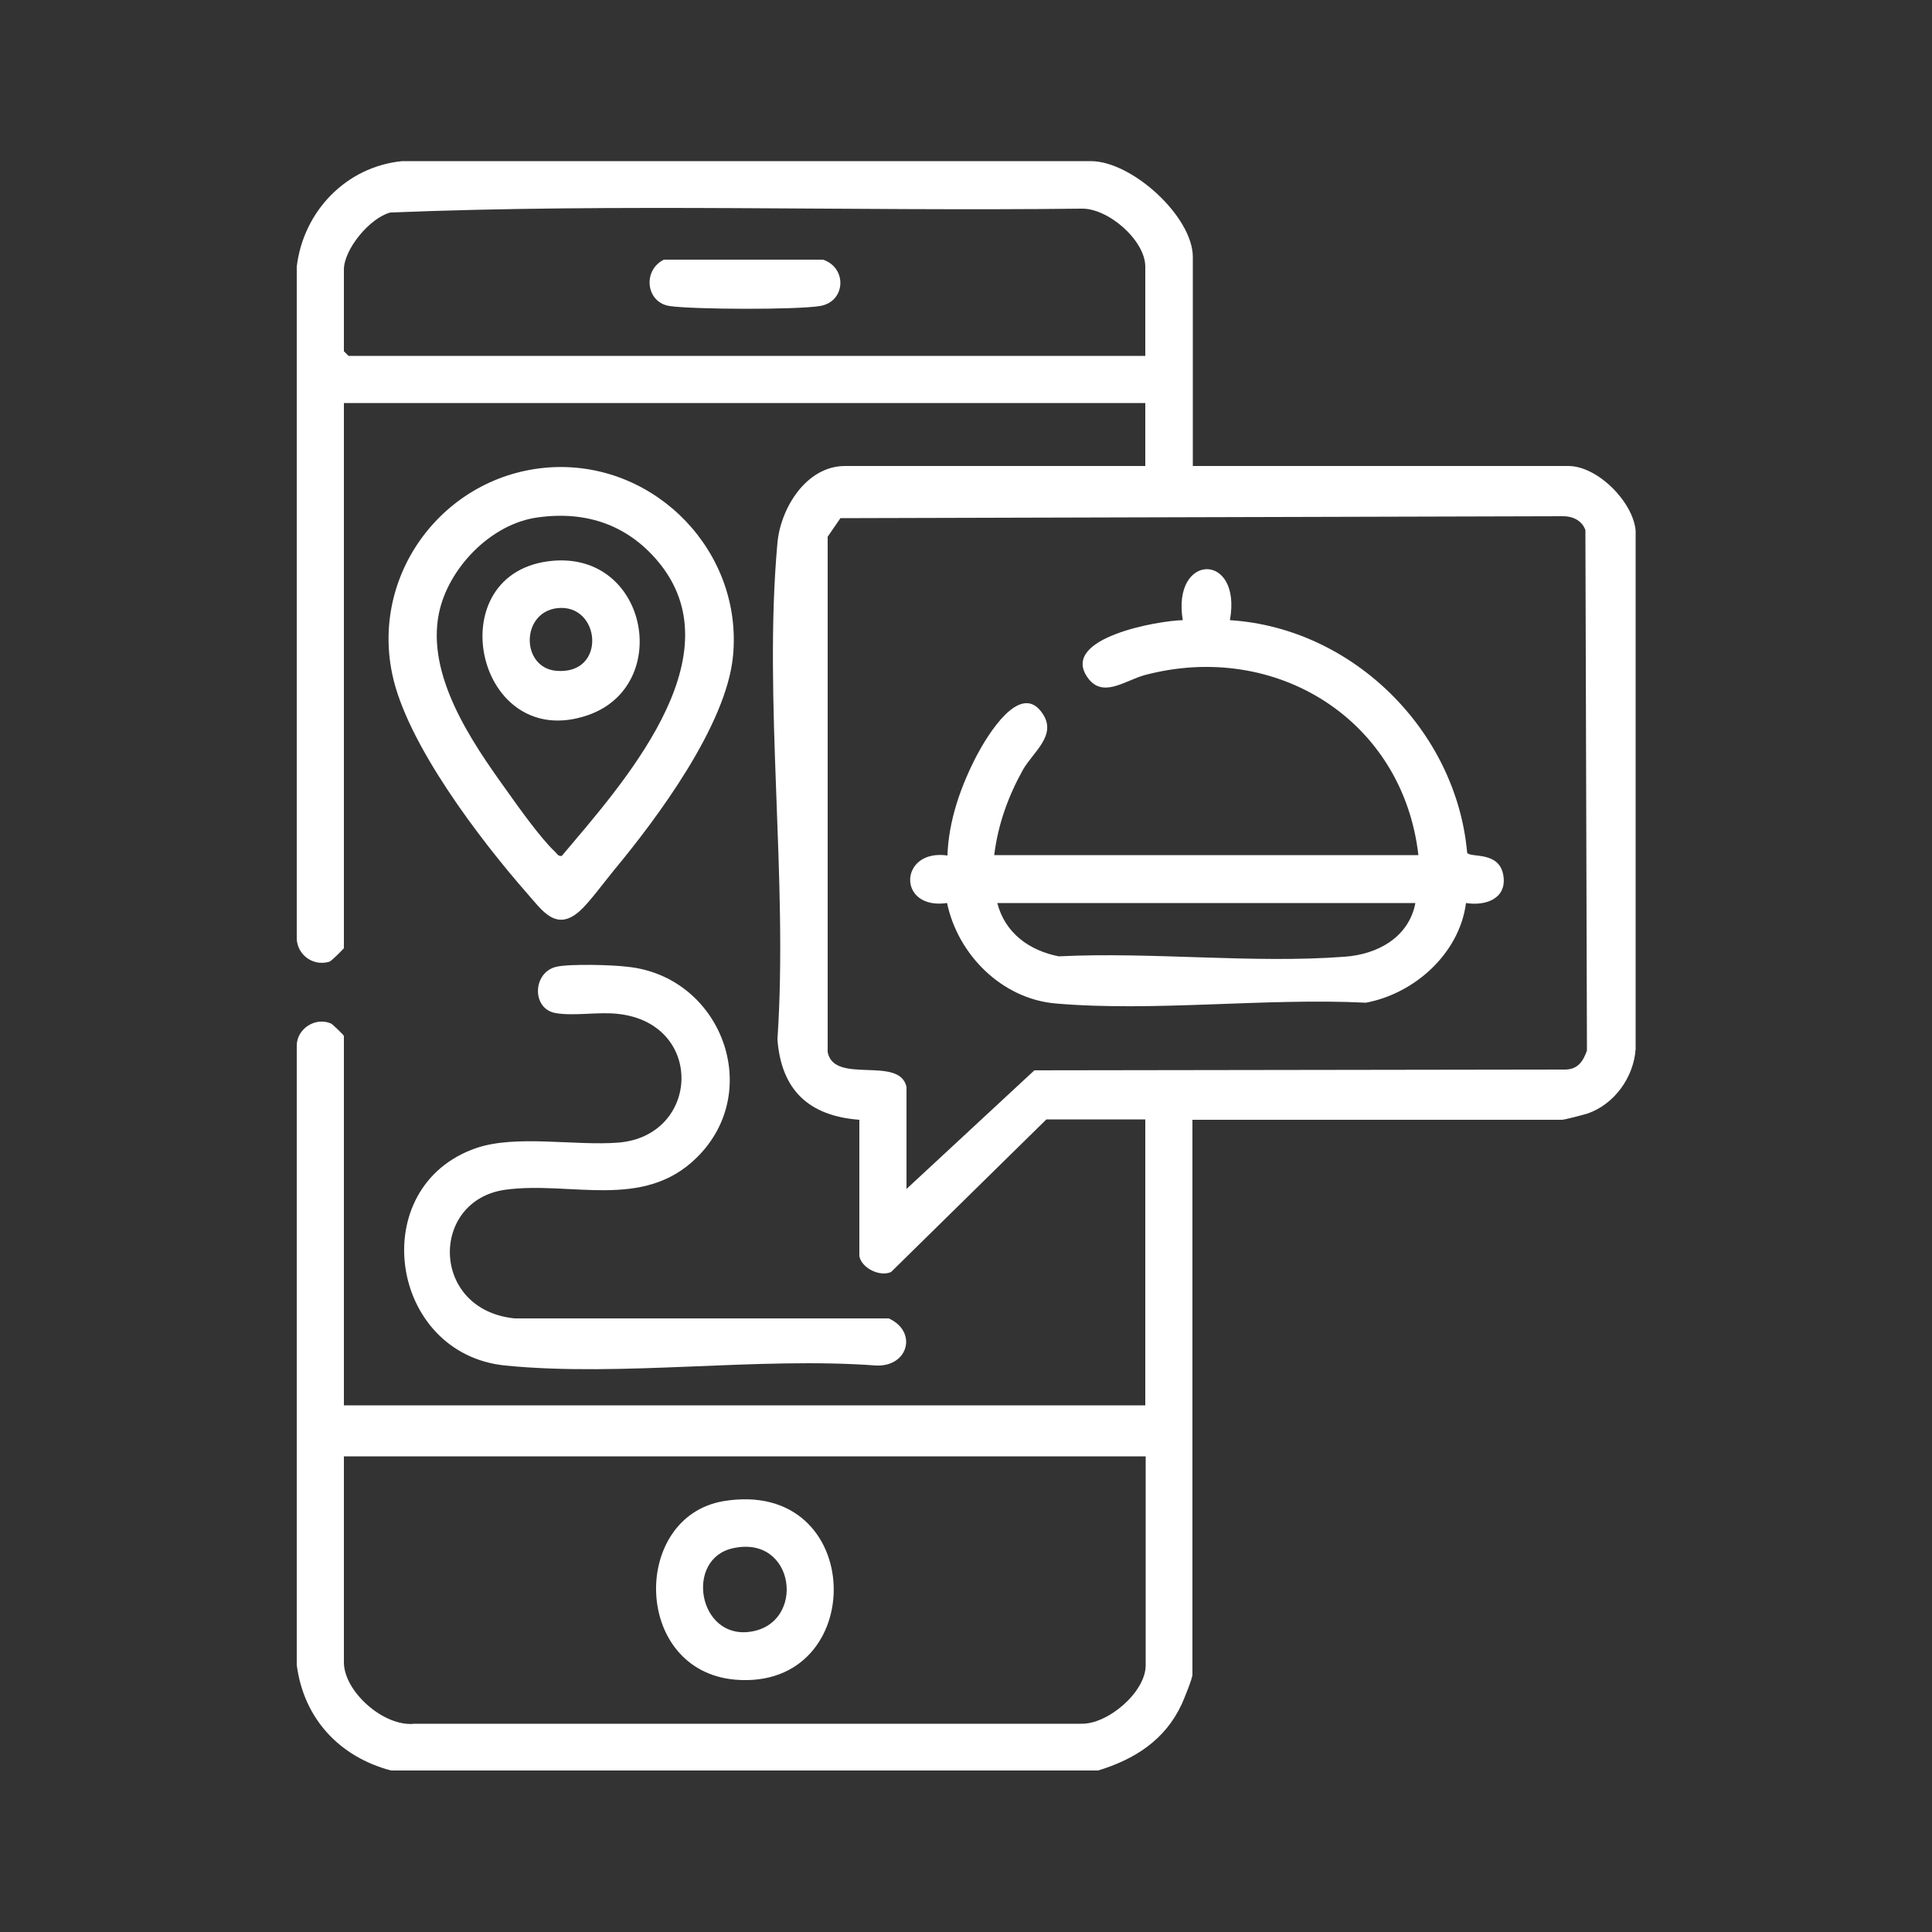 <?xml version="1.0" encoding="UTF-8"?>
<svg id="Layer_1" data-name="Layer 1" xmlns="http://www.w3.org/2000/svg" viewBox="0 0 50 50">
  <rect x="0" y="0" width="50" height="50" fill="#333333" stroke="none"/>
  <defs>
    <style>
      .cls-1 {
        fill: #fff;
      }
    </style>
  </defs>
  <path class="cls-1" d="M10.12,45.82c-1.33-.35-2.26-1.34-2.44-2.73v-16.03c0-.44.49-.75.89-.57.04.02.33.3.33.32v9.56h20.74v-7.4h-2.56l-4.02,3.95c-.29.13-.76-.1-.82-.41v-3.53c-1.31-.1-2.02-.77-2.12-2.08.28-4.14-.37-8.77,0-12.85.08-.89.74-1.99,1.75-1.99h7.77v-1.63H8.9v14.11s-.31.33-.38.35c-.44.13-.87-.21-.84-.67V6.9c.17-1.43,1.28-2.59,2.73-2.73h17.82c1.07,0,2.64,1.44,2.64,2.48v5.41h9.72c.75,0,1.67.92,1.74,1.67v13.42c-.05.73-.55,1.43-1.25,1.67-.1.03-.59.16-.66.16h-9.56v14.36c0,.1-.22.64-.28.77-.43.92-1.21,1.42-2.16,1.71H10.12ZM29.64,9.22v-2.32c0-.68-.97-1.53-1.67-1.5-5.95.07-11.94-.14-17.87.1-.53.14-1.2.95-1.2,1.48v2.11l.12.12h20.62ZM23.46,28.13v2.64l3.31-3.07,13.73-.02c.33,0,.47-.21.57-.49l-.04-13.47c-.09-.26-.35-.37-.61-.36l-18.67.05-.33.48v13.34c.17.85,1.86.08,2.04.9ZM29.64,37.69H8.9v5.33c0,.76,1.04,1.68,1.83,1.59h17.25c.69.02,1.67-.82,1.67-1.51v-5.41Z"/>
  <path class="cls-1" d="M14.4,25.02c.34-.08,1.46-.05,1.84,0,2.42.25,3.55,3.21,1.79,4.94-1.39,1.37-3.26.6-4.95.83-1.96.27-1.95,3.11.24,3.33h9.68c.75.34.51,1.25-.32,1.22-3.07-.23-6.58.3-9.6,0s-3.64-4.64-.75-5.63c1.03-.35,2.56-.05,3.68-.14,2.11-.18,2.23-3.08-.01-3.33-.51-.06-1.13.06-1.61-.02-.64-.1-.61-1.06.01-1.2Z"/>
  <path class="cls-1" d="M14.33,12.09c2.68-.11,4.9,2.22,4.64,4.89-.17,1.78-1.95,4.18-3.08,5.54-.23.28-.65.85-.89,1.06-.61.54-.97-.02-1.35-.45-1.22-1.39-3.13-3.89-3.5-5.69-.56-2.68,1.44-5.23,4.18-5.35ZM13.92,13.39c-1.21.16-2.32,1.31-2.56,2.48-.33,1.61.84,3.32,1.74,4.57.31.44.89,1.25,1.25,1.59.06.05.09.14.19.12,1.55-1.84,4.47-5.07,2.57-7.52-.8-1.02-1.9-1.42-3.19-1.24Z"/>
  <path class="cls-1" d="M36.71,22.15c-.39-3.51-3.68-5.58-7.08-4.68-.52.14-1.11.63-1.5.04-.67-1.01,1.86-1.45,2.48-1.46-.29-1.75,1.54-1.77,1.22,0,3.18.2,5.86,2.86,6.14,6.02.09.14.85-.06.94.61.08.59-.48.77-.97.69-.17,1.3-1.32,2.34-2.59,2.58-2.59-.13-5.48.24-8.03.02-1.39-.12-2.53-1.26-2.81-2.6-1.3.19-1.25-1.41.01-1.23.03-.91.35-1.81.77-2.61.24-.45,1.12-1.95,1.7-1.05.36.55-.24.97-.51,1.43-.39.7-.65,1.42-.75,2.22h10.98ZM36.63,23.37h-10.82c.2.78.83,1.23,1.59,1.38,2.41-.12,5.02.19,7.4.01.85-.06,1.66-.5,1.83-1.39Z"/>
  <path class="cls-1" d="M18.72,38.85c3.72-.62,3.79,4.91.31,4.62-2.66-.23-2.7-4.21-.31-4.62ZM18.96,40.07c-1.24.28-.89,2.35.45,2.16,1.46-.2,1.18-2.53-.45-2.16Z"/>
  <path class="cls-1" d="M17.17,6.72h4.13c.63.21.59,1.09-.08,1.2-.61.1-3.28.09-3.89,0s-.71-.92-.15-1.2Z"/>
  <path class="cls-1" d="M14.16,14.53c2.59-.37,3.29,3.21,1.05,3.98-2.86.98-3.87-3.58-1.05-3.98ZM14.41,15.74c-.93.12-.93,1.53-.02,1.62,1.33.12,1.16-1.76.02-1.62Z"/>
</svg>